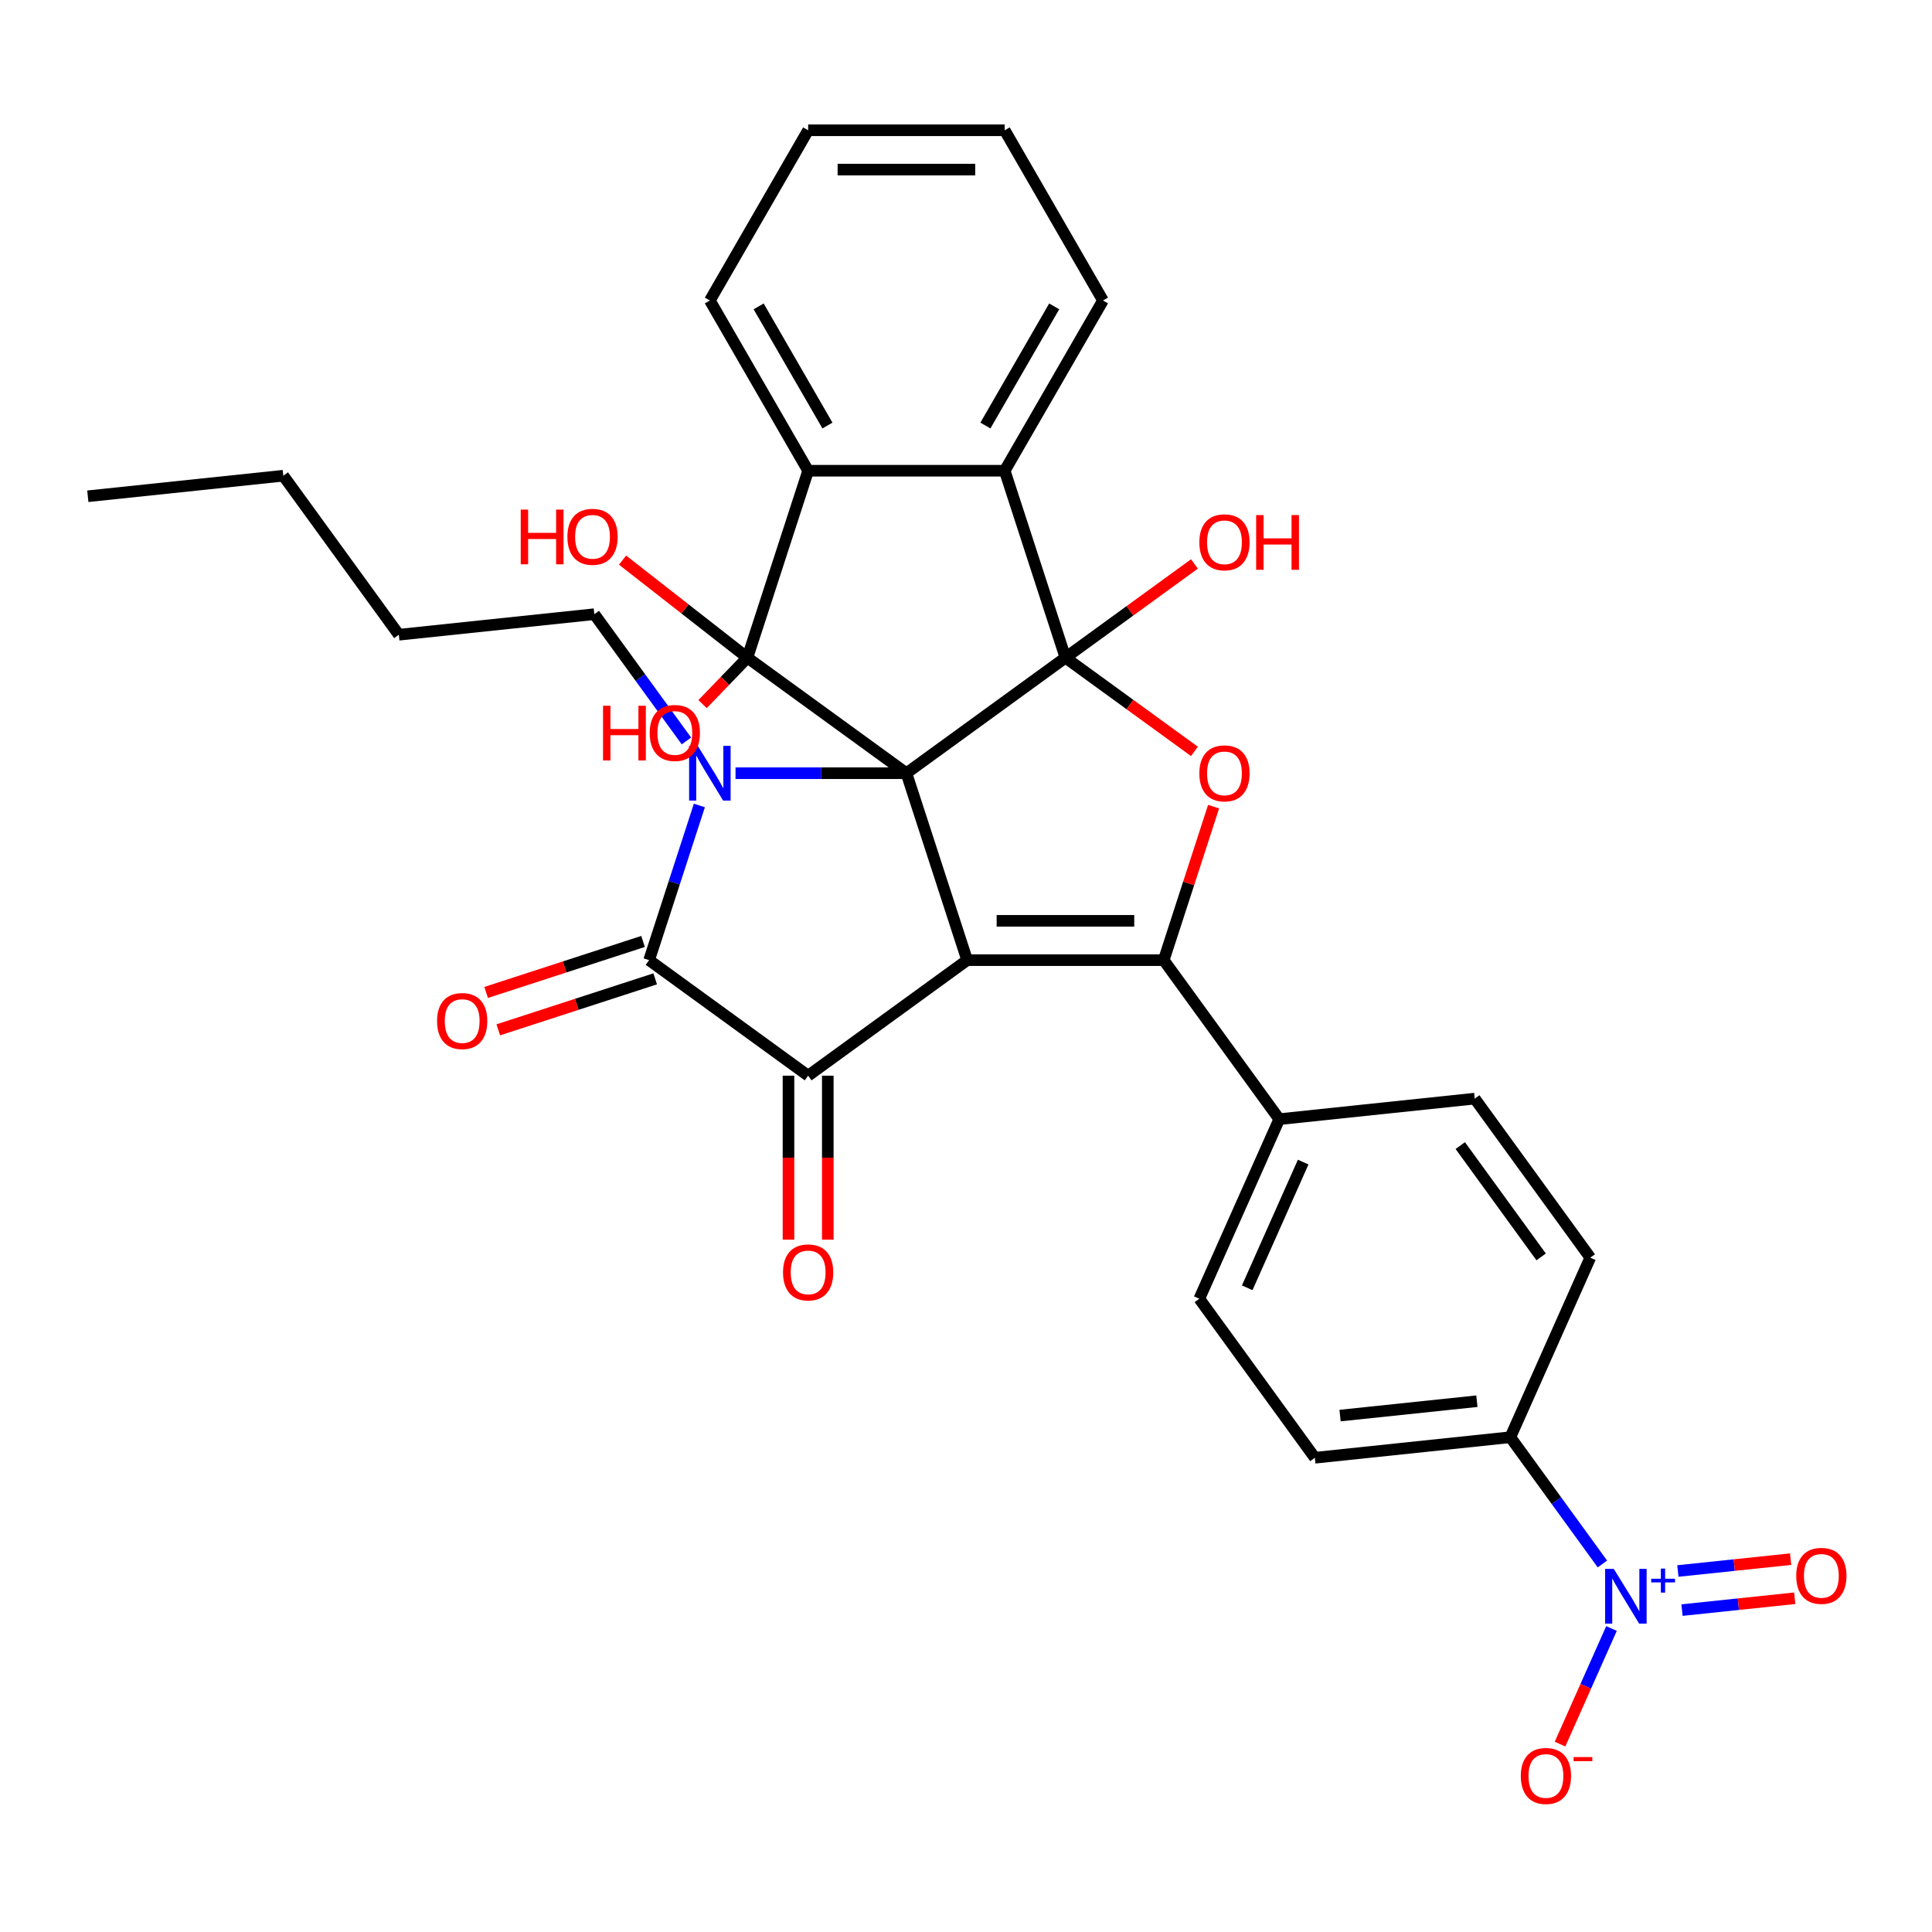 <?xml version='1.0' encoding='iso-8859-1'?>
<svg version='1.1' baseProfile='full'
              xmlns='http://www.w3.org/2000/svg'
                      xmlns:rdkit='http://www.rdkit.org/xml'
                      xmlns:xlink='http://www.w3.org/1999/xlink'
                  xml:space='preserve'
width='1000px' height='1000px' viewBox='0 0 1000 1000'>
<!-- END OF HEADER -->
<rect style='opacity:1.0;fill:#FFFFFF;stroke:none' width='1000' height='1000' x='0' y='0'> </rect>
<path class='bond-0' d='M 469.162,400.211 L 500.602,496.972' style='fill:none;fill-rule:evenodd;stroke:#000000;stroke-width:6px;stroke-linecap:butt;stroke-linejoin:miter;stroke-opacity:1' />
<path class='bond-1' d='M 469.162,400.211 L 551.472,340.41' style='fill:none;fill-rule:evenodd;stroke:#000000;stroke-width:6px;stroke-linecap:butt;stroke-linejoin:miter;stroke-opacity:1' />
<path class='bond-2' d='M 469.162,400.211 L 424.934,400.211' style='fill:none;fill-rule:evenodd;stroke:#000000;stroke-width:6px;stroke-linecap:butt;stroke-linejoin:miter;stroke-opacity:1' />
<path class='bond-2' d='M 424.934,400.211 L 380.706,400.211' style='fill:none;fill-rule:evenodd;stroke:#0000FF;stroke-width:6px;stroke-linecap:butt;stroke-linejoin:miter;stroke-opacity:1' />
<path class='bond-3' d='M 469.162,400.211 L 386.853,340.41' style='fill:none;fill-rule:evenodd;stroke:#000000;stroke-width:6px;stroke-linecap:butt;stroke-linejoin:miter;stroke-opacity:1' />
<path class='bond-4' d='M 500.602,496.972 L 602.342,496.972' style='fill:none;fill-rule:evenodd;stroke:#000000;stroke-width:6px;stroke-linecap:butt;stroke-linejoin:miter;stroke-opacity:1' />
<path class='bond-4' d='M 515.863,476.624 L 587.081,476.624' style='fill:none;fill-rule:evenodd;stroke:#000000;stroke-width:6px;stroke-linecap:butt;stroke-linejoin:miter;stroke-opacity:1' />
<path class='bond-5' d='M 500.602,496.972 L 418.292,556.773' style='fill:none;fill-rule:evenodd;stroke:#000000;stroke-width:6px;stroke-linecap:butt;stroke-linejoin:miter;stroke-opacity:1' />
<path class='bond-7' d='M 551.472,340.41 L 584.855,364.664' style='fill:none;fill-rule:evenodd;stroke:#000000;stroke-width:6px;stroke-linecap:butt;stroke-linejoin:miter;stroke-opacity:1' />
<path class='bond-7' d='M 584.855,364.664 L 618.237,388.918' style='fill:none;fill-rule:evenodd;stroke:#FF0000;stroke-width:6px;stroke-linecap:butt;stroke-linejoin:miter;stroke-opacity:1' />
<path class='bond-8' d='M 551.472,340.41 L 520.032,243.65' style='fill:none;fill-rule:evenodd;stroke:#000000;stroke-width:6px;stroke-linecap:butt;stroke-linejoin:miter;stroke-opacity:1' />
<path class='bond-17' d='M 551.472,340.41 L 584.855,316.156' style='fill:none;fill-rule:evenodd;stroke:#000000;stroke-width:6px;stroke-linecap:butt;stroke-linejoin:miter;stroke-opacity:1' />
<path class='bond-17' d='M 584.855,316.156 L 618.237,291.902' style='fill:none;fill-rule:evenodd;stroke:#FF0000;stroke-width:6px;stroke-linecap:butt;stroke-linejoin:miter;stroke-opacity:1' />
<path class='bond-6' d='M 361.995,416.915 L 348.989,456.943' style='fill:none;fill-rule:evenodd;stroke:#0000FF;stroke-width:6px;stroke-linecap:butt;stroke-linejoin:miter;stroke-opacity:1' />
<path class='bond-6' d='M 348.989,456.943 L 335.983,496.972' style='fill:none;fill-rule:evenodd;stroke:#000000;stroke-width:6px;stroke-linecap:butt;stroke-linejoin:miter;stroke-opacity:1' />
<path class='bond-24' d='M 355.286,383.508 L 331.454,350.705' style='fill:none;fill-rule:evenodd;stroke:#0000FF;stroke-width:6px;stroke-linecap:butt;stroke-linejoin:miter;stroke-opacity:1' />
<path class='bond-24' d='M 331.454,350.705 L 307.621,317.902' style='fill:none;fill-rule:evenodd;stroke:#000000;stroke-width:6px;stroke-linecap:butt;stroke-linejoin:miter;stroke-opacity:1' />
<path class='bond-9' d='M 386.853,340.41 L 418.292,243.65' style='fill:none;fill-rule:evenodd;stroke:#000000;stroke-width:6px;stroke-linecap:butt;stroke-linejoin:miter;stroke-opacity:1' />
<path class='bond-18' d='M 386.853,340.41 L 375.248,352.426' style='fill:none;fill-rule:evenodd;stroke:#000000;stroke-width:6px;stroke-linecap:butt;stroke-linejoin:miter;stroke-opacity:1' />
<path class='bond-18' d='M 375.248,352.426 L 363.643,364.442' style='fill:none;fill-rule:evenodd;stroke:#FF0000;stroke-width:6px;stroke-linecap:butt;stroke-linejoin:miter;stroke-opacity:1' />
<path class='bond-19' d='M 386.853,340.41 L 354.54,315.162' style='fill:none;fill-rule:evenodd;stroke:#000000;stroke-width:6px;stroke-linecap:butt;stroke-linejoin:miter;stroke-opacity:1' />
<path class='bond-19' d='M 354.54,315.162 L 322.228,289.914' style='fill:none;fill-rule:evenodd;stroke:#FF0000;stroke-width:6px;stroke-linecap:butt;stroke-linejoin:miter;stroke-opacity:1' />
<path class='bond-11' d='M 602.342,496.972 L 662.143,579.281' style='fill:none;fill-rule:evenodd;stroke:#000000;stroke-width:6px;stroke-linecap:butt;stroke-linejoin:miter;stroke-opacity:1' />
<path class='bond-34' d='M 602.342,496.972 L 615.25,457.243' style='fill:none;fill-rule:evenodd;stroke:#000000;stroke-width:6px;stroke-linecap:butt;stroke-linejoin:miter;stroke-opacity:1' />
<path class='bond-34' d='M 615.25,457.243 L 628.159,417.515' style='fill:none;fill-rule:evenodd;stroke:#FF0000;stroke-width:6px;stroke-linecap:butt;stroke-linejoin:miter;stroke-opacity:1' />
<path class='bond-15' d='M 408.118,556.773 L 408.118,599.211' style='fill:none;fill-rule:evenodd;stroke:#000000;stroke-width:6px;stroke-linecap:butt;stroke-linejoin:miter;stroke-opacity:1' />
<path class='bond-15' d='M 408.118,599.211 L 408.118,641.649' style='fill:none;fill-rule:evenodd;stroke:#FF0000;stroke-width:6px;stroke-linecap:butt;stroke-linejoin:miter;stroke-opacity:1' />
<path class='bond-15' d='M 428.466,556.773 L 428.466,599.211' style='fill:none;fill-rule:evenodd;stroke:#000000;stroke-width:6px;stroke-linecap:butt;stroke-linejoin:miter;stroke-opacity:1' />
<path class='bond-15' d='M 428.466,599.211 L 428.466,641.649' style='fill:none;fill-rule:evenodd;stroke:#FF0000;stroke-width:6px;stroke-linecap:butt;stroke-linejoin:miter;stroke-opacity:1' />
<path class='bond-33' d='M 418.292,556.773 L 335.983,496.972' style='fill:none;fill-rule:evenodd;stroke:#000000;stroke-width:6px;stroke-linecap:butt;stroke-linejoin:miter;stroke-opacity:1' />
<path class='bond-14' d='M 332.839,487.296 L 292.231,500.49' style='fill:none;fill-rule:evenodd;stroke:#000000;stroke-width:6px;stroke-linecap:butt;stroke-linejoin:miter;stroke-opacity:1' />
<path class='bond-14' d='M 292.231,500.49 L 251.622,513.685' style='fill:none;fill-rule:evenodd;stroke:#FF0000;stroke-width:6px;stroke-linecap:butt;stroke-linejoin:miter;stroke-opacity:1' />
<path class='bond-14' d='M 339.127,506.648 L 298.518,519.842' style='fill:none;fill-rule:evenodd;stroke:#000000;stroke-width:6px;stroke-linecap:butt;stroke-linejoin:miter;stroke-opacity:1' />
<path class='bond-14' d='M 298.518,519.842 L 257.91,533.037' style='fill:none;fill-rule:evenodd;stroke:#FF0000;stroke-width:6px;stroke-linecap:butt;stroke-linejoin:miter;stroke-opacity:1' />
<path class='bond-25' d='M 520.032,243.65 L 570.902,155.54' style='fill:none;fill-rule:evenodd;stroke:#000000;stroke-width:6px;stroke-linecap:butt;stroke-linejoin:miter;stroke-opacity:1' />
<path class='bond-25' d='M 510.041,220.259 L 545.65,158.583' style='fill:none;fill-rule:evenodd;stroke:#000000;stroke-width:6px;stroke-linecap:butt;stroke-linejoin:miter;stroke-opacity:1' />
<path class='bond-32' d='M 520.032,243.65 L 418.292,243.65' style='fill:none;fill-rule:evenodd;stroke:#000000;stroke-width:6px;stroke-linecap:butt;stroke-linejoin:miter;stroke-opacity:1' />
<path class='bond-26' d='M 418.292,243.65 L 367.422,155.54' style='fill:none;fill-rule:evenodd;stroke:#000000;stroke-width:6px;stroke-linecap:butt;stroke-linejoin:miter;stroke-opacity:1' />
<path class='bond-26' d='M 428.284,220.259 L 392.675,158.583' style='fill:none;fill-rule:evenodd;stroke:#000000;stroke-width:6px;stroke-linecap:butt;stroke-linejoin:miter;stroke-opacity:1' />
<path class='bond-10' d='M 829.411,809.506 L 805.578,776.703' style='fill:none;fill-rule:evenodd;stroke:#0000FF;stroke-width:6px;stroke-linecap:butt;stroke-linejoin:miter;stroke-opacity:1' />
<path class='bond-10' d='M 805.578,776.703 L 781.745,743.9' style='fill:none;fill-rule:evenodd;stroke:#000000;stroke-width:6px;stroke-linecap:butt;stroke-linejoin:miter;stroke-opacity:1' />
<path class='bond-13' d='M 834.11,842.913 L 820.79,872.83' style='fill:none;fill-rule:evenodd;stroke:#0000FF;stroke-width:6px;stroke-linecap:butt;stroke-linejoin:miter;stroke-opacity:1' />
<path class='bond-13' d='M 820.79,872.83 L 807.47,902.747' style='fill:none;fill-rule:evenodd;stroke:#FF0000;stroke-width:6px;stroke-linecap:butt;stroke-linejoin:miter;stroke-opacity:1' />
<path class='bond-16' d='M 870.598,833.386 L 899.776,830.319' style='fill:none;fill-rule:evenodd;stroke:#0000FF;stroke-width:6px;stroke-linecap:butt;stroke-linejoin:miter;stroke-opacity:1' />
<path class='bond-16' d='M 899.776,830.319 L 928.953,827.252' style='fill:none;fill-rule:evenodd;stroke:#FF0000;stroke-width:6px;stroke-linecap:butt;stroke-linejoin:miter;stroke-opacity:1' />
<path class='bond-16' d='M 868.471,813.149 L 897.649,810.083' style='fill:none;fill-rule:evenodd;stroke:#0000FF;stroke-width:6px;stroke-linecap:butt;stroke-linejoin:miter;stroke-opacity:1' />
<path class='bond-16' d='M 897.649,810.083 L 926.826,807.016' style='fill:none;fill-rule:evenodd;stroke:#FF0000;stroke-width:6px;stroke-linecap:butt;stroke-linejoin:miter;stroke-opacity:1' />
<path class='bond-20' d='M 662.143,579.281 L 763.325,568.646' style='fill:none;fill-rule:evenodd;stroke:#000000;stroke-width:6px;stroke-linecap:butt;stroke-linejoin:miter;stroke-opacity:1' />
<path class='bond-21' d='M 662.143,579.281 L 620.761,672.225' style='fill:none;fill-rule:evenodd;stroke:#000000;stroke-width:6px;stroke-linecap:butt;stroke-linejoin:miter;stroke-opacity:1' />
<path class='bond-21' d='M 674.524,601.499 L 645.558,666.56' style='fill:none;fill-rule:evenodd;stroke:#000000;stroke-width:6px;stroke-linecap:butt;stroke-linejoin:miter;stroke-opacity:1' />
<path class='bond-12' d='M 781.745,743.9 L 680.563,754.535' style='fill:none;fill-rule:evenodd;stroke:#000000;stroke-width:6px;stroke-linecap:butt;stroke-linejoin:miter;stroke-opacity:1' />
<path class='bond-12' d='M 764.441,725.259 L 693.613,732.703' style='fill:none;fill-rule:evenodd;stroke:#000000;stroke-width:6px;stroke-linecap:butt;stroke-linejoin:miter;stroke-opacity:1' />
<path class='bond-36' d='M 781.745,743.9 L 823.127,650.956' style='fill:none;fill-rule:evenodd;stroke:#000000;stroke-width:6px;stroke-linecap:butt;stroke-linejoin:miter;stroke-opacity:1' />
<path class='bond-23' d='M 763.325,568.646 L 823.127,650.956' style='fill:none;fill-rule:evenodd;stroke:#000000;stroke-width:6px;stroke-linecap:butt;stroke-linejoin:miter;stroke-opacity:1' />
<path class='bond-23' d='M 755.834,592.953 L 797.695,650.57' style='fill:none;fill-rule:evenodd;stroke:#000000;stroke-width:6px;stroke-linecap:butt;stroke-linejoin:miter;stroke-opacity:1' />
<path class='bond-22' d='M 620.761,672.225 L 680.563,754.535' style='fill:none;fill-rule:evenodd;stroke:#000000;stroke-width:6px;stroke-linecap:butt;stroke-linejoin:miter;stroke-opacity:1' />
<path class='bond-27' d='M 307.621,317.902 L 206.438,328.537' style='fill:none;fill-rule:evenodd;stroke:#000000;stroke-width:6px;stroke-linecap:butt;stroke-linejoin:miter;stroke-opacity:1' />
<path class='bond-30' d='M 570.902,155.54 L 520.032,67.431' style='fill:none;fill-rule:evenodd;stroke:#000000;stroke-width:6px;stroke-linecap:butt;stroke-linejoin:miter;stroke-opacity:1' />
<path class='bond-29' d='M 367.422,155.54 L 418.292,67.431' style='fill:none;fill-rule:evenodd;stroke:#000000;stroke-width:6px;stroke-linecap:butt;stroke-linejoin:miter;stroke-opacity:1' />
<path class='bond-28' d='M 206.438,328.537 L 146.637,246.227' style='fill:none;fill-rule:evenodd;stroke:#000000;stroke-width:6px;stroke-linecap:butt;stroke-linejoin:miter;stroke-opacity:1' />
<path class='bond-31' d='M 146.637,246.227 L 45.455,256.862' style='fill:none;fill-rule:evenodd;stroke:#000000;stroke-width:6px;stroke-linecap:butt;stroke-linejoin:miter;stroke-opacity:1' />
<path class='bond-35' d='M 418.292,67.431 L 520.032,67.431' style='fill:none;fill-rule:evenodd;stroke:#000000;stroke-width:6px;stroke-linecap:butt;stroke-linejoin:miter;stroke-opacity:1' />
<path class='bond-35' d='M 433.553,87.779 L 504.771,87.779' style='fill:none;fill-rule:evenodd;stroke:#000000;stroke-width:6px;stroke-linecap:butt;stroke-linejoin:miter;stroke-opacity:1' />
<path  class='atom-3' d='M 361.162 386.051
L 370.442 401.051
Q 371.362 402.531, 372.842 405.211
Q 374.322 407.891, 374.402 408.051
L 374.402 386.051
L 378.162 386.051
L 378.162 414.371
L 374.282 414.371
L 364.322 397.971
Q 363.162 396.051, 361.922 393.851
Q 360.722 391.651, 360.362 390.971
L 360.362 414.371
L 356.682 414.371
L 356.682 386.051
L 361.162 386.051
' fill='#0000FF'/>
<path  class='atom-8' d='M 620.781 400.291
Q 620.781 393.491, 624.141 389.691
Q 627.501 385.891, 633.781 385.891
Q 640.061 385.891, 643.421 389.691
Q 646.781 393.491, 646.781 400.291
Q 646.781 407.171, 643.381 411.091
Q 639.981 414.971, 633.781 414.971
Q 627.541 414.971, 624.141 411.091
Q 620.781 407.211, 620.781 400.291
M 633.781 411.771
Q 638.101 411.771, 640.421 408.891
Q 642.781 405.971, 642.781 400.291
Q 642.781 394.731, 640.421 391.931
Q 638.101 389.091, 633.781 389.091
Q 629.461 389.091, 627.101 391.891
Q 624.781 394.691, 624.781 400.291
Q 624.781 406.011, 627.101 408.891
Q 629.461 411.771, 633.781 411.771
' fill='#FF0000'/>
<path  class='atom-11' d='M 835.287 812.049
L 844.567 827.049
Q 845.487 828.529, 846.967 831.209
Q 848.447 833.889, 848.527 834.049
L 848.527 812.049
L 852.287 812.049
L 852.287 840.369
L 848.407 840.369
L 838.447 823.969
Q 837.287 822.049, 836.047 819.849
Q 834.847 817.649, 834.487 816.969
L 834.487 840.369
L 830.807 840.369
L 830.807 812.049
L 835.287 812.049
' fill='#0000FF'/>
<path  class='atom-11' d='M 854.663 817.154
L 859.652 817.154
L 859.652 811.9
L 861.87 811.9
L 861.87 817.154
L 866.991 817.154
L 866.991 819.055
L 861.87 819.055
L 861.87 824.335
L 859.652 824.335
L 859.652 819.055
L 854.663 819.055
L 854.663 817.154
' fill='#0000FF'/>
<path  class='atom-14' d='M 787.165 919.233
Q 787.165 912.433, 790.525 908.633
Q 793.885 904.833, 800.165 904.833
Q 806.445 904.833, 809.805 908.633
Q 813.165 912.433, 813.165 919.233
Q 813.165 926.113, 809.765 930.033
Q 806.365 933.913, 800.165 933.913
Q 793.925 933.913, 790.525 930.033
Q 787.165 926.153, 787.165 919.233
M 800.165 930.713
Q 804.485 930.713, 806.805 927.833
Q 809.165 924.913, 809.165 919.233
Q 809.165 913.673, 806.805 910.873
Q 804.485 908.033, 800.165 908.033
Q 795.845 908.033, 793.485 910.833
Q 791.165 913.633, 791.165 919.233
Q 791.165 924.953, 793.485 927.833
Q 795.845 930.713, 800.165 930.713
' fill='#FF0000'/>
<path  class='atom-14' d='M 814.485 909.456
L 824.174 909.456
L 824.174 911.568
L 814.485 911.568
L 814.485 909.456
' fill='#FF0000'/>
<path  class='atom-15' d='M 226.222 528.491
Q 226.222 521.691, 229.582 517.891
Q 232.942 514.091, 239.222 514.091
Q 245.502 514.091, 248.862 517.891
Q 252.222 521.691, 252.222 528.491
Q 252.222 535.371, 248.822 539.291
Q 245.422 543.171, 239.222 543.171
Q 232.982 543.171, 229.582 539.291
Q 226.222 535.411, 226.222 528.491
M 239.222 539.971
Q 243.542 539.971, 245.862 537.091
Q 248.222 534.171, 248.222 528.491
Q 248.222 522.931, 245.862 520.131
Q 243.542 517.291, 239.222 517.291
Q 234.902 517.291, 232.542 520.091
Q 230.222 522.891, 230.222 528.491
Q 230.222 534.211, 232.542 537.091
Q 234.902 539.971, 239.222 539.971
' fill='#FF0000'/>
<path  class='atom-16' d='M 405.292 658.593
Q 405.292 651.793, 408.652 647.993
Q 412.012 644.193, 418.292 644.193
Q 424.572 644.193, 427.932 647.993
Q 431.292 651.793, 431.292 658.593
Q 431.292 665.473, 427.892 669.393
Q 424.492 673.273, 418.292 673.273
Q 412.052 673.273, 408.652 669.393
Q 405.292 665.513, 405.292 658.593
M 418.292 670.073
Q 422.612 670.073, 424.932 667.193
Q 427.292 664.273, 427.292 658.593
Q 427.292 653.033, 424.932 650.233
Q 422.612 647.393, 418.292 647.393
Q 413.972 647.393, 411.612 650.193
Q 409.292 652.993, 409.292 658.593
Q 409.292 664.313, 411.612 667.193
Q 413.972 670.073, 418.292 670.073
' fill='#FF0000'/>
<path  class='atom-17' d='M 929.729 815.654
Q 929.729 808.854, 933.089 805.054
Q 936.449 801.254, 942.729 801.254
Q 949.009 801.254, 952.369 805.054
Q 955.729 808.854, 955.729 815.654
Q 955.729 822.534, 952.329 826.454
Q 948.929 830.334, 942.729 830.334
Q 936.489 830.334, 933.089 826.454
Q 929.729 822.574, 929.729 815.654
M 942.729 827.134
Q 947.049 827.134, 949.369 824.254
Q 951.729 821.334, 951.729 815.654
Q 951.729 810.094, 949.369 807.294
Q 947.049 804.454, 942.729 804.454
Q 938.409 804.454, 936.049 807.254
Q 933.729 810.054, 933.729 815.654
Q 933.729 821.374, 936.049 824.254
Q 938.409 827.134, 942.729 827.134
' fill='#FF0000'/>
<path  class='atom-18' d='M 620.781 280.689
Q 620.781 273.889, 624.141 270.089
Q 627.501 266.289, 633.781 266.289
Q 640.061 266.289, 643.421 270.089
Q 646.781 273.889, 646.781 280.689
Q 646.781 287.569, 643.381 291.489
Q 639.981 295.369, 633.781 295.369
Q 627.541 295.369, 624.141 291.489
Q 620.781 287.609, 620.781 280.689
M 633.781 292.169
Q 638.101 292.169, 640.421 289.289
Q 642.781 286.369, 642.781 280.689
Q 642.781 275.129, 640.421 272.329
Q 638.101 269.489, 633.781 269.489
Q 629.461 269.489, 627.101 272.289
Q 624.781 275.089, 624.781 280.689
Q 624.781 286.409, 627.101 289.289
Q 629.461 292.169, 633.781 292.169
' fill='#FF0000'/>
<path  class='atom-18' d='M 650.181 266.609
L 654.021 266.609
L 654.021 278.649
L 668.501 278.649
L 668.501 266.609
L 672.341 266.609
L 672.341 294.929
L 668.501 294.929
L 668.501 281.849
L 654.021 281.849
L 654.021 294.929
L 650.181 294.929
L 650.181 266.609
' fill='#FF0000'/>
<path  class='atom-19' d='M 312.131 365.302
L 315.971 365.302
L 315.971 377.342
L 330.451 377.342
L 330.451 365.302
L 334.291 365.302
L 334.291 393.622
L 330.451 393.622
L 330.451 380.542
L 315.971 380.542
L 315.971 393.622
L 312.131 393.622
L 312.131 365.302
' fill='#FF0000'/>
<path  class='atom-19' d='M 336.291 379.382
Q 336.291 372.582, 339.651 368.782
Q 343.011 364.982, 349.291 364.982
Q 355.571 364.982, 358.931 368.782
Q 362.291 372.582, 362.291 379.382
Q 362.291 386.262, 358.891 390.182
Q 355.491 394.062, 349.291 394.062
Q 343.051 394.062, 339.651 390.182
Q 336.291 386.302, 336.291 379.382
M 349.291 390.862
Q 353.611 390.862, 355.931 387.982
Q 358.291 385.062, 358.291 379.382
Q 358.291 373.822, 355.931 371.022
Q 353.611 368.182, 349.291 368.182
Q 344.971 368.182, 342.611 370.982
Q 340.291 373.782, 340.291 379.382
Q 340.291 385.102, 342.611 387.982
Q 344.971 390.862, 349.291 390.862
' fill='#FF0000'/>
<path  class='atom-20' d='M 269.524 263.768
L 273.364 263.768
L 273.364 275.808
L 287.844 275.808
L 287.844 263.768
L 291.684 263.768
L 291.684 292.088
L 287.844 292.088
L 287.844 279.008
L 273.364 279.008
L 273.364 292.088
L 269.524 292.088
L 269.524 263.768
' fill='#FF0000'/>
<path  class='atom-20' d='M 293.684 277.848
Q 293.684 271.048, 297.044 267.248
Q 300.404 263.448, 306.684 263.448
Q 312.964 263.448, 316.324 267.248
Q 319.684 271.048, 319.684 277.848
Q 319.684 284.728, 316.284 288.648
Q 312.884 292.528, 306.684 292.528
Q 300.444 292.528, 297.044 288.648
Q 293.684 284.768, 293.684 277.848
M 306.684 289.328
Q 311.004 289.328, 313.324 286.448
Q 315.684 283.528, 315.684 277.848
Q 315.684 272.288, 313.324 269.488
Q 311.004 266.648, 306.684 266.648
Q 302.364 266.648, 300.004 269.448
Q 297.684 272.248, 297.684 277.848
Q 297.684 283.568, 300.004 286.448
Q 302.364 289.328, 306.684 289.328
' fill='#FF0000'/>
</svg>
